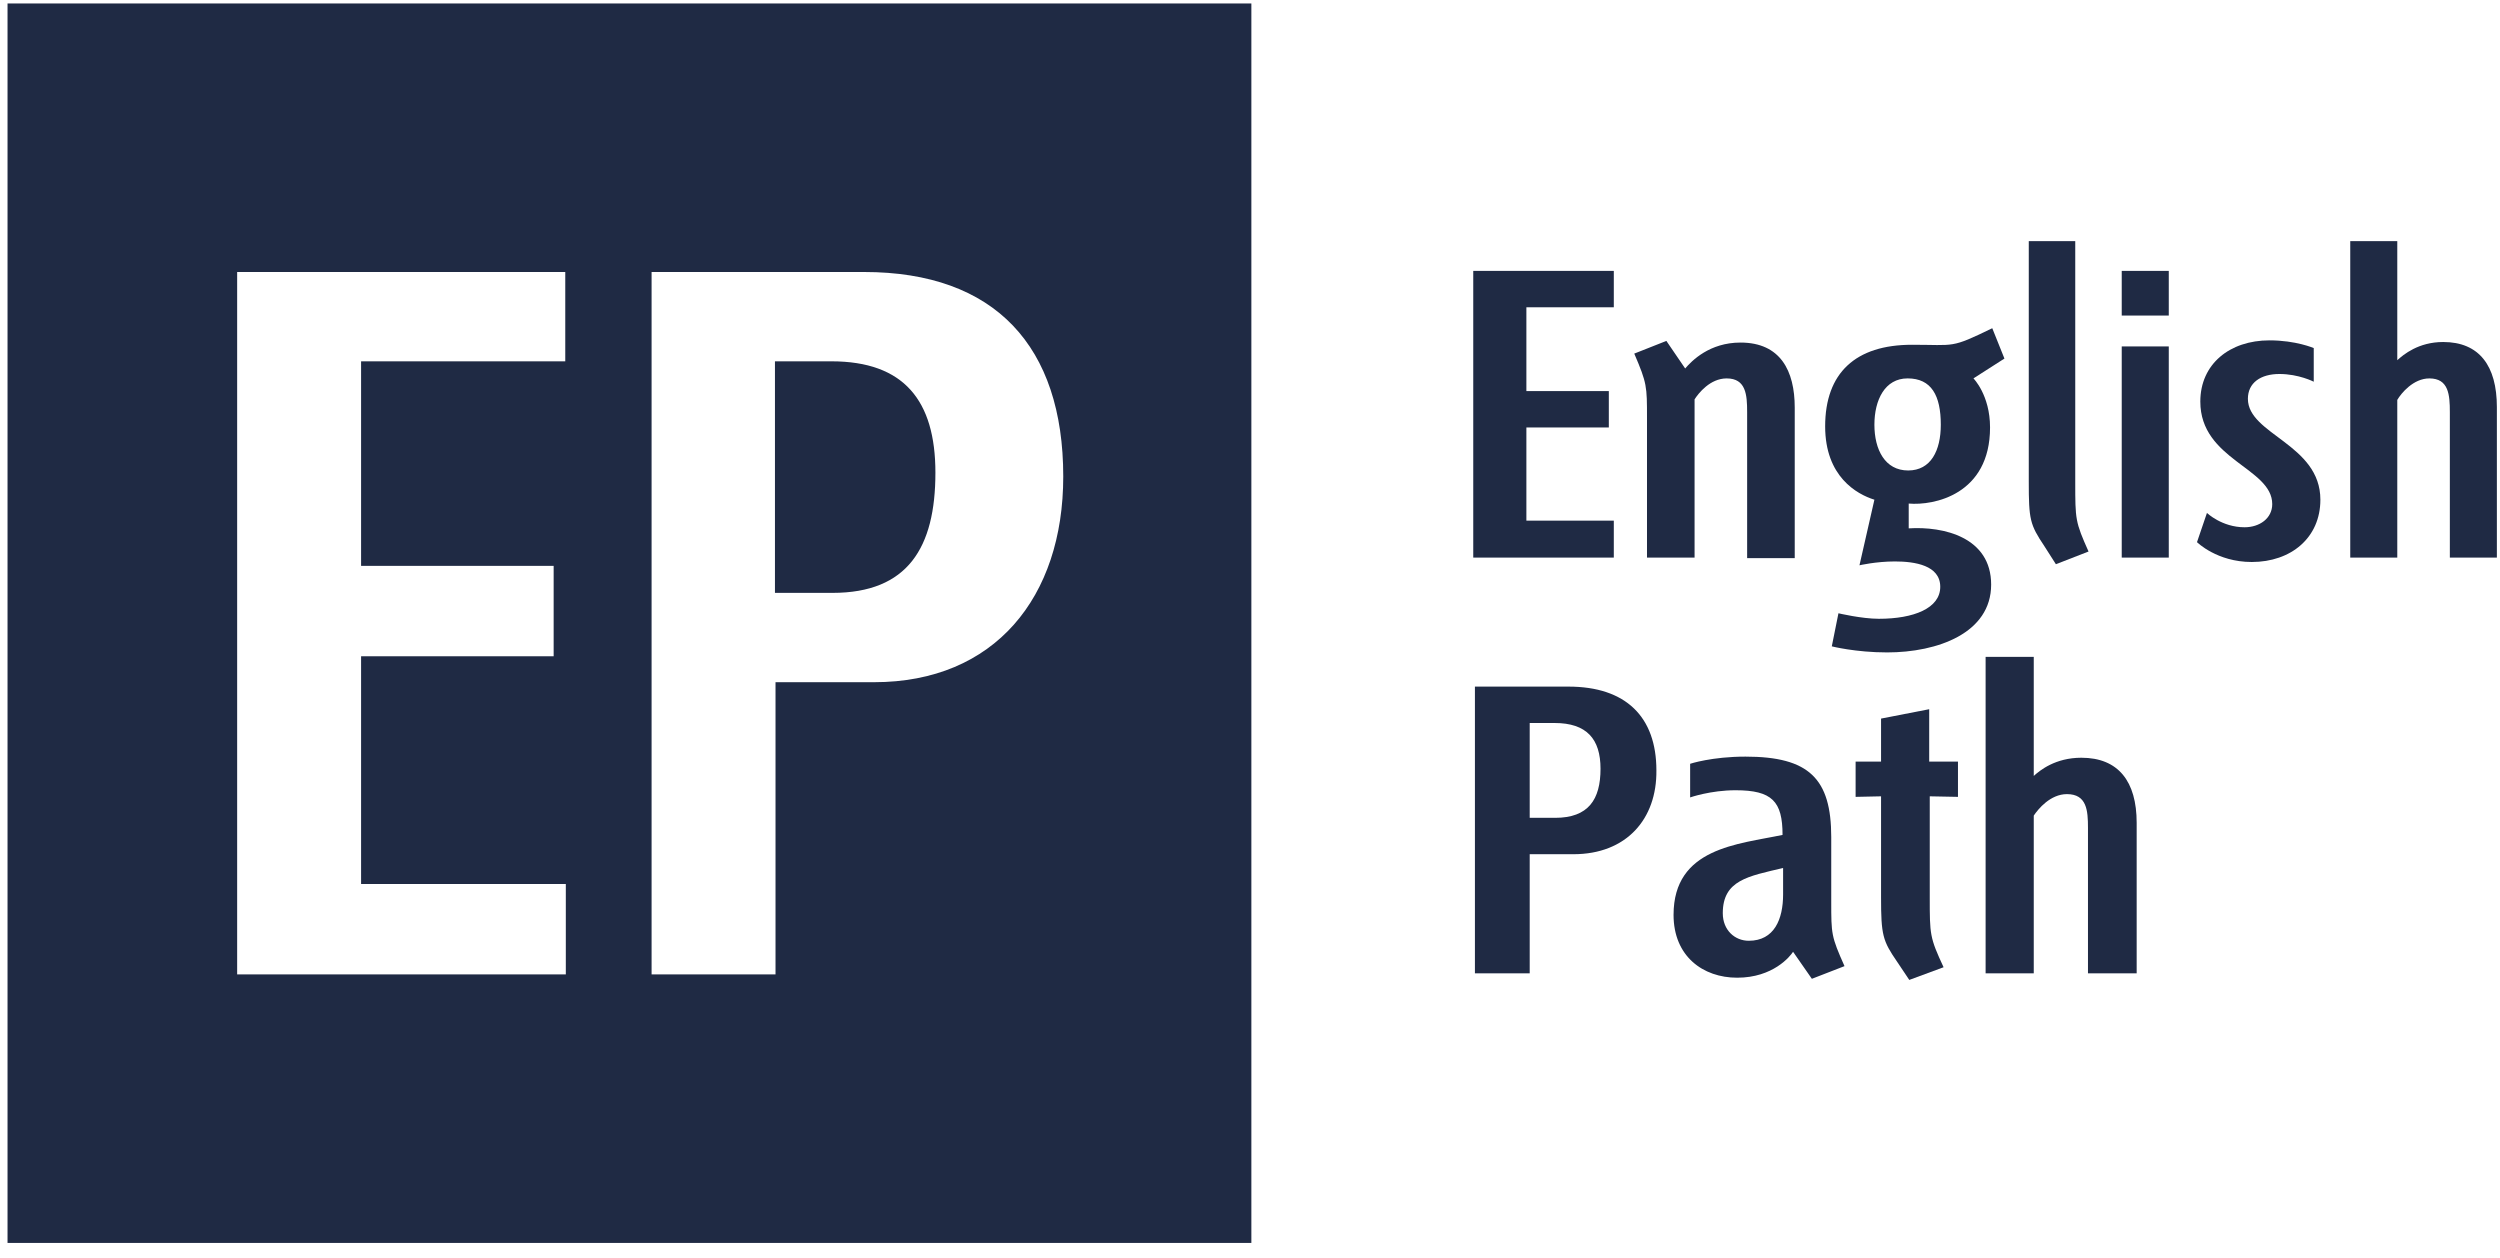 <svg xmlns="http://www.w3.org/2000/svg" width="159" height="80" viewBox="0 0 159 80" fill="none"><g clip-path="url(#clip0_250_25075)"><path d="M93.699 35.463V17.229H102.638V19.543H97.078V24.873H102.321V27.187H97.078V33.113H102.638V35.463H93.699Z" fill="#1F2A44"></path><path d="M111.118 35.463V26.206C111.118 25.119 111.048 24.067 109.816 24.067C108.761 24.067 108.022 25.013 107.775 25.399V35.463H104.749V26.591C104.749 24.558 104.749 24.382 103.939 22.489L105.981 21.682L107.177 23.435C107.599 22.945 108.725 21.787 110.696 21.787C113.23 21.787 114.145 23.576 114.145 25.925V35.498H111.118V35.463Z" fill="#1F2A44"></path><path d="M125.511 24.066C125.511 24.066 126.567 25.118 126.567 27.187C126.567 31.465 122.977 32.166 121.394 32.026V33.604C123.611 33.464 126.637 34.165 126.637 37.181C126.637 40.267 123.224 41.494 120.021 41.494C118.016 41.494 116.502 41.108 116.502 41.108L116.925 39.004C116.925 39.004 118.403 39.355 119.494 39.355C121.711 39.355 123.4 38.688 123.4 37.321C123.4 35.953 121.781 35.708 120.514 35.708C119.318 35.708 118.262 35.953 118.262 35.953L119.212 31.781C118.086 31.43 116.08 30.308 116.08 27.117C116.08 23.715 118.016 21.927 121.605 21.927C124.385 21.927 124.033 22.173 126.708 20.875L127.482 22.804L125.511 24.066ZM121.323 24.066C119.881 24.066 119.212 25.434 119.212 27.012C119.212 28.59 119.881 29.922 121.359 29.922C122.802 29.922 123.435 28.66 123.435 27.012C123.435 25.153 122.837 24.066 121.323 24.066Z" fill="#1F2A44"></path><path d="M130.755 35.884L130.016 34.726C129.101 33.359 129.03 33.043 129.03 30.624V15.335H131.986V30.659C131.986 33.043 131.986 33.184 132.831 35.077L130.755 35.884Z" fill="#1F2A44"></path><path d="M134.942 17.229H137.934V20.069H134.942V17.229ZM134.942 22.033H137.934V35.463H134.942V22.033Z" fill="#1F2A44"></path><path d="M143.212 35.743C140.995 35.743 139.729 34.481 139.729 34.481L140.362 32.623C140.362 32.623 141.312 33.534 142.755 33.534C143.705 33.534 144.514 32.973 144.514 32.062C144.514 29.747 139.94 29.256 139.94 25.54C139.94 23.155 141.805 21.647 144.338 21.647C146.028 21.647 147.154 22.138 147.154 22.138V24.277C147.154 24.277 146.204 23.786 144.972 23.786C143.775 23.786 142.966 24.347 142.966 25.364C142.966 27.643 147.576 28.239 147.576 31.781C147.576 34.201 145.711 35.743 143.212 35.743Z" fill="#1F2A44"></path><path d="M155.81 35.463V26.206C155.81 25.119 155.74 24.067 154.508 24.067C153.487 24.067 152.713 25.013 152.467 25.434V35.463H149.476V15.335H152.467V22.909C152.854 22.559 153.804 21.752 155.388 21.752C157.675 21.752 158.801 23.26 158.801 25.89V35.463H155.81Z" fill="#1F2A44"></path><path d="M100.069 54.328H97.289V61.902H93.805V43.668H99.752C103.412 43.668 105.347 45.597 105.347 48.998C105.382 52.084 103.447 54.328 100.069 54.328ZM98.872 45.983H97.289V52.014H98.907C101.019 52.014 101.793 50.857 101.793 48.893C101.793 46.999 100.913 45.983 98.872 45.983Z" fill="#1F2A44"></path><path d="M115.235 62.252L114.039 60.534C113.863 60.815 112.772 62.182 110.484 62.182C108.303 62.182 106.438 60.815 106.438 58.185C106.438 53.907 110.555 53.697 113.37 53.1C113.37 50.961 112.701 50.26 110.379 50.26C108.795 50.26 107.493 50.716 107.493 50.716V48.577C107.493 48.577 108.866 48.121 111.012 48.121C115.059 48.121 116.467 49.524 116.467 53.241V57.343C116.467 59.412 116.467 59.552 117.311 61.446L115.235 62.252ZM113.405 55.204C111.188 55.73 109.569 55.976 109.569 58.08C109.569 59.167 110.344 59.833 111.223 59.833C112.842 59.833 113.405 58.465 113.405 56.888V55.204Z" fill="#1F2A44"></path><path d="M122.732 50.646V57.063C122.732 59.447 122.732 59.623 123.612 61.516L121.43 62.323L120.656 61.166C119.741 59.833 119.635 59.483 119.635 57.063V50.646L118.017 50.681V48.437H119.635V45.702L122.697 45.106V48.437H124.527V50.681L122.732 50.646Z" fill="#1F2A44"></path><path d="M132.795 61.902V52.645C132.795 51.558 132.725 50.506 131.458 50.506C130.402 50.506 129.628 51.453 129.347 51.873V61.902H126.285V41.775H129.347V49.349C129.734 48.998 130.719 48.192 132.373 48.192C134.731 48.192 135.892 49.7 135.892 52.329V61.902H132.795Z" fill="#1F2A44"></path><path d="M52.877 22.98H49.287V37.707H52.947C57.733 37.707 59.492 34.832 59.492 30.063C59.492 25.469 57.487 22.98 52.877 22.98Z" fill="#1F2A44"></path><path d="M0.479 79.049H79.587V0.222H0.479V79.049ZM35.986 22.98H22.965V35.989H35.212V41.74H22.965V56.222H35.986V61.972H15.083V17.299H35.951V22.98H35.986ZM55.587 43.388H49.323V61.972H41.441V17.299H54.954C63.294 17.299 67.623 22.033 67.623 30.308C67.623 37.988 63.259 43.388 55.587 43.388Z" fill="#1F2A44"></path></g><defs><clipPath id="clip0_250_25075"><rect width="158.358" height="78.827" fill="white" transform="translate(0.479 0.222)"></rect></clipPath></defs></svg>